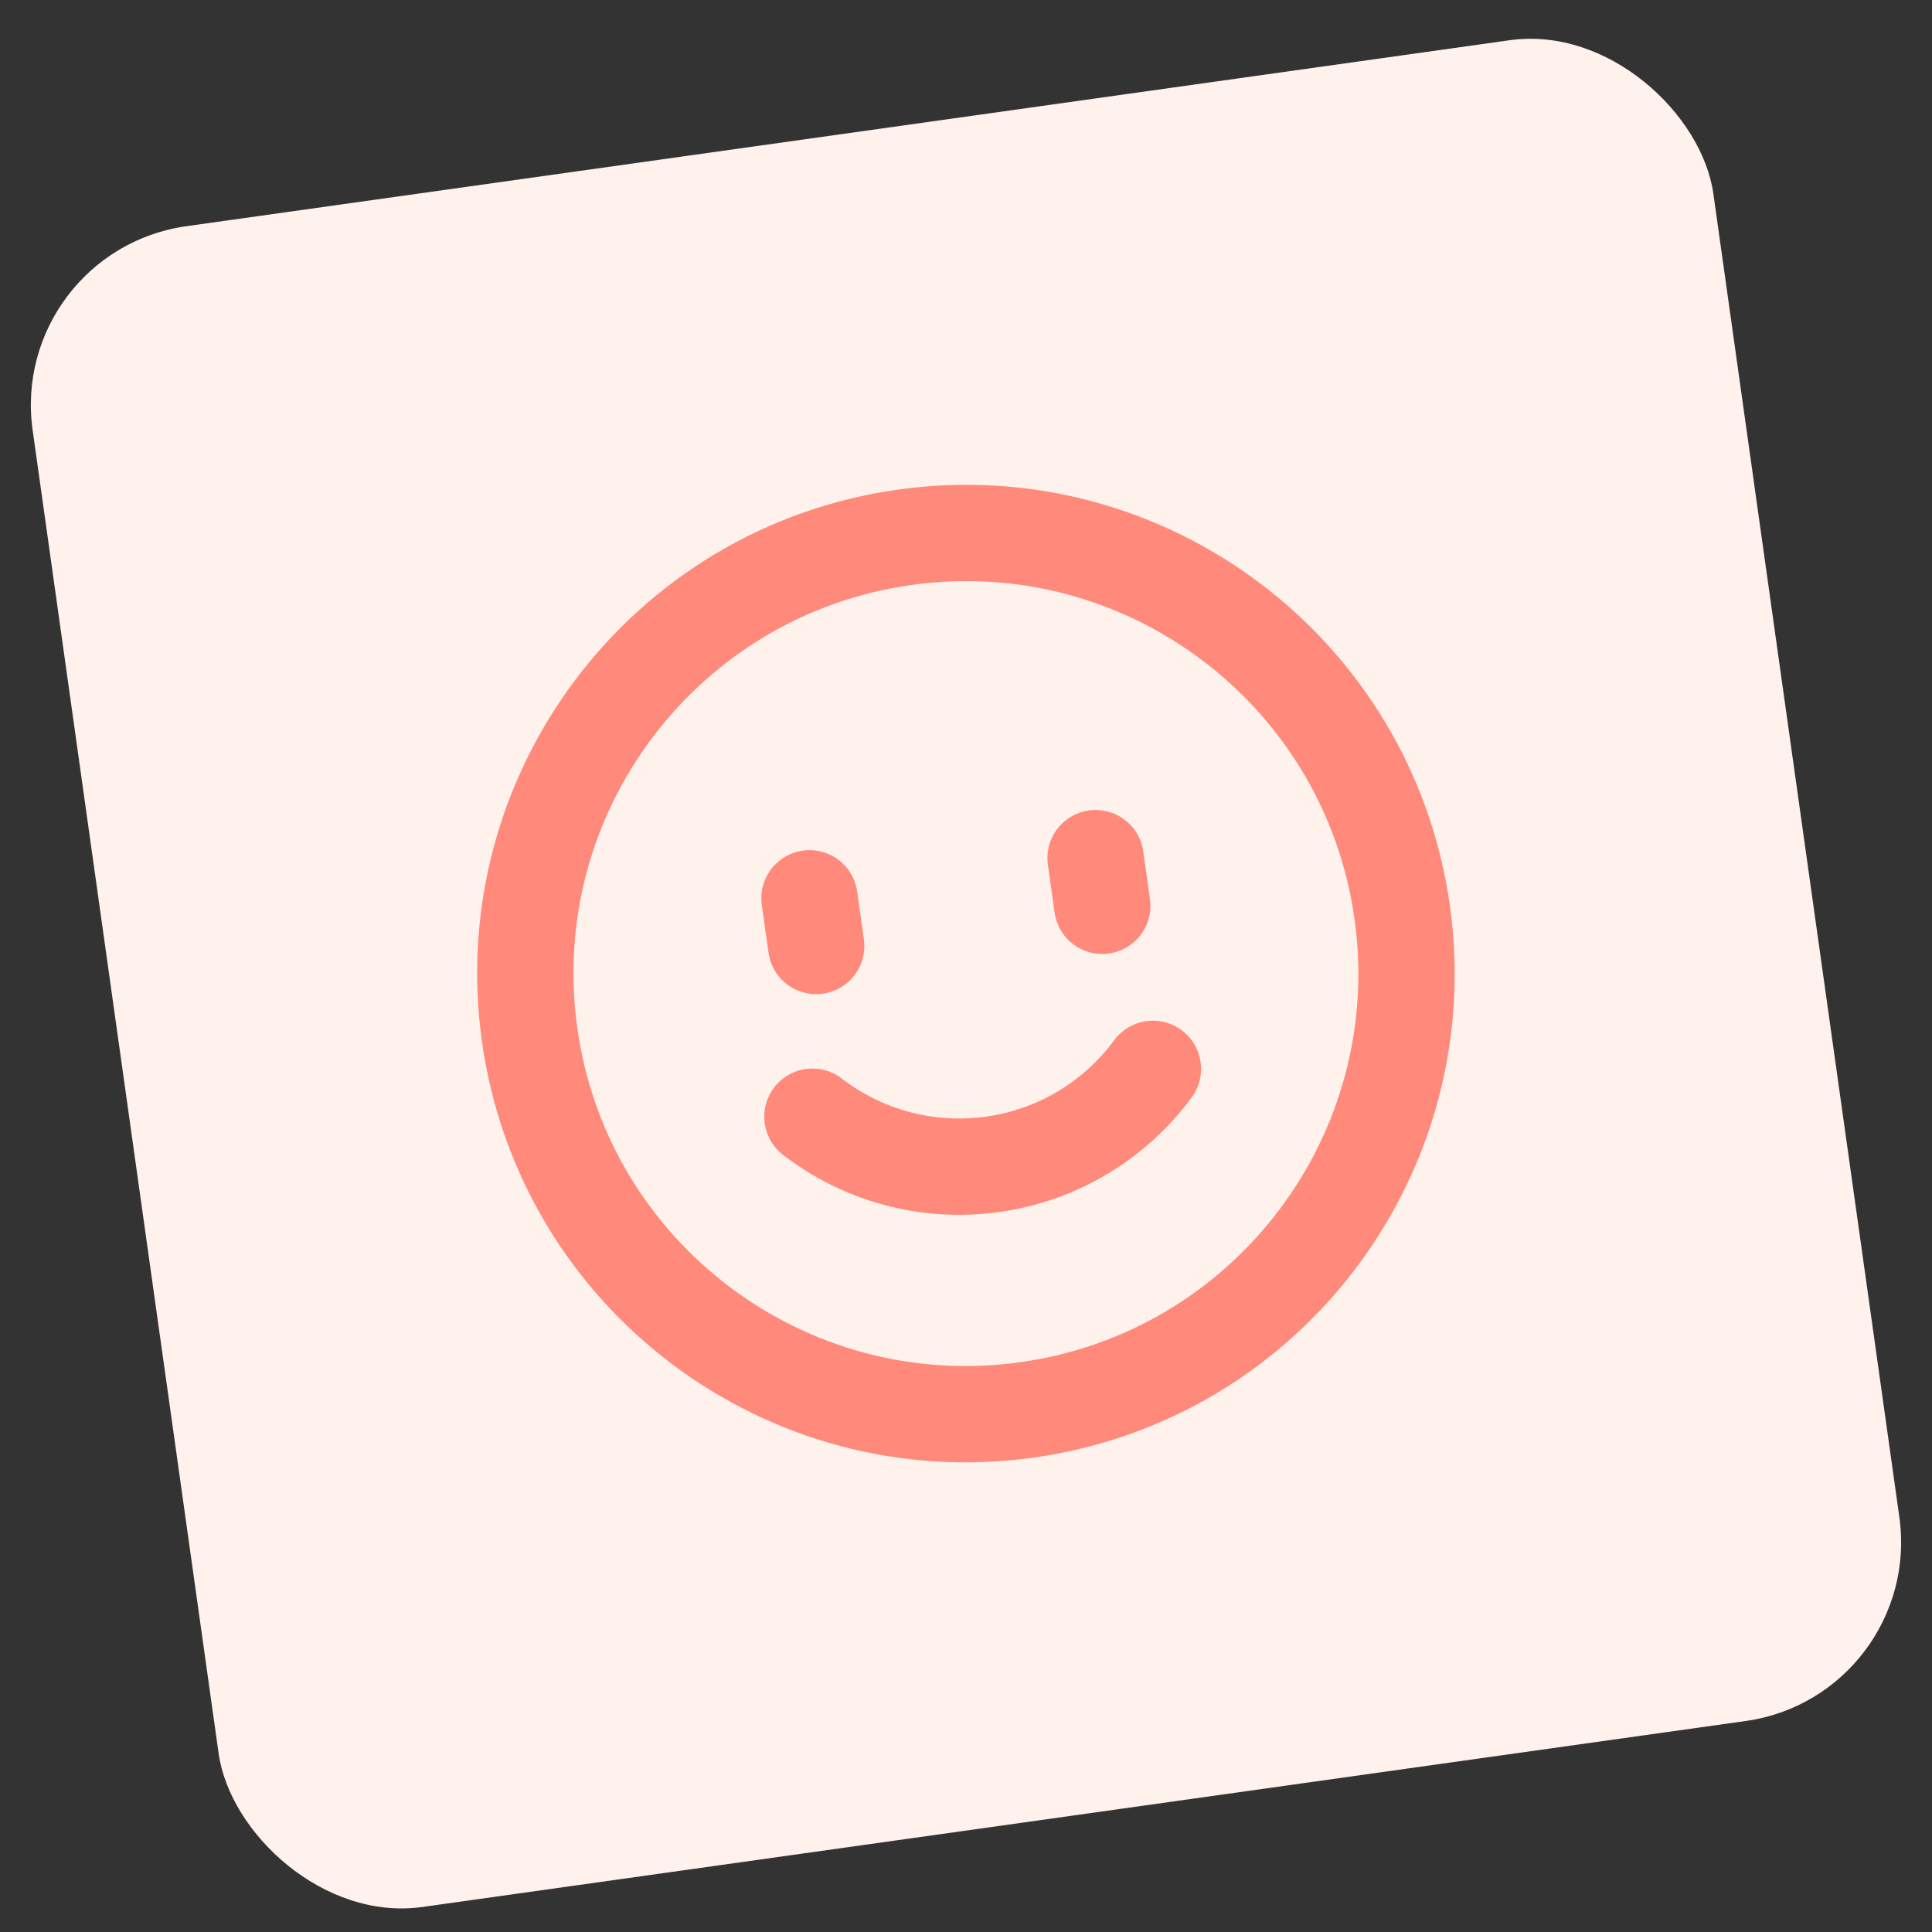 <svg xmlns="http://www.w3.org/2000/svg" width="107" height="107" fill="none" xmlns:v="https://vecta.io/nano"><rect width="100%" height="100%" fill="#333333" stroke="none"/><rect x=".416" y="13.92" width="94" height="94" rx="9.998" transform="rotate(352 .416 13.92)" fill="#fff1eb"/><path d="M44.832 49.751l.371 2.641m15.473-4.867l.371 2.641M44.994 61.846c2.74 2.108 6.292 3.155 9.986 2.636s6.82-2.505 8.872-5.286m-6.961 18.886c-13.345 1.876-25.683-7.422-27.558-20.767S36.755 31.632 50.1 29.757s25.683 7.422 27.558 20.767-7.422 25.683-20.767 27.558z" stroke="#ff897a" stroke-width="5.333" stroke-linecap="round" stroke-linejoin="round"/></svg>